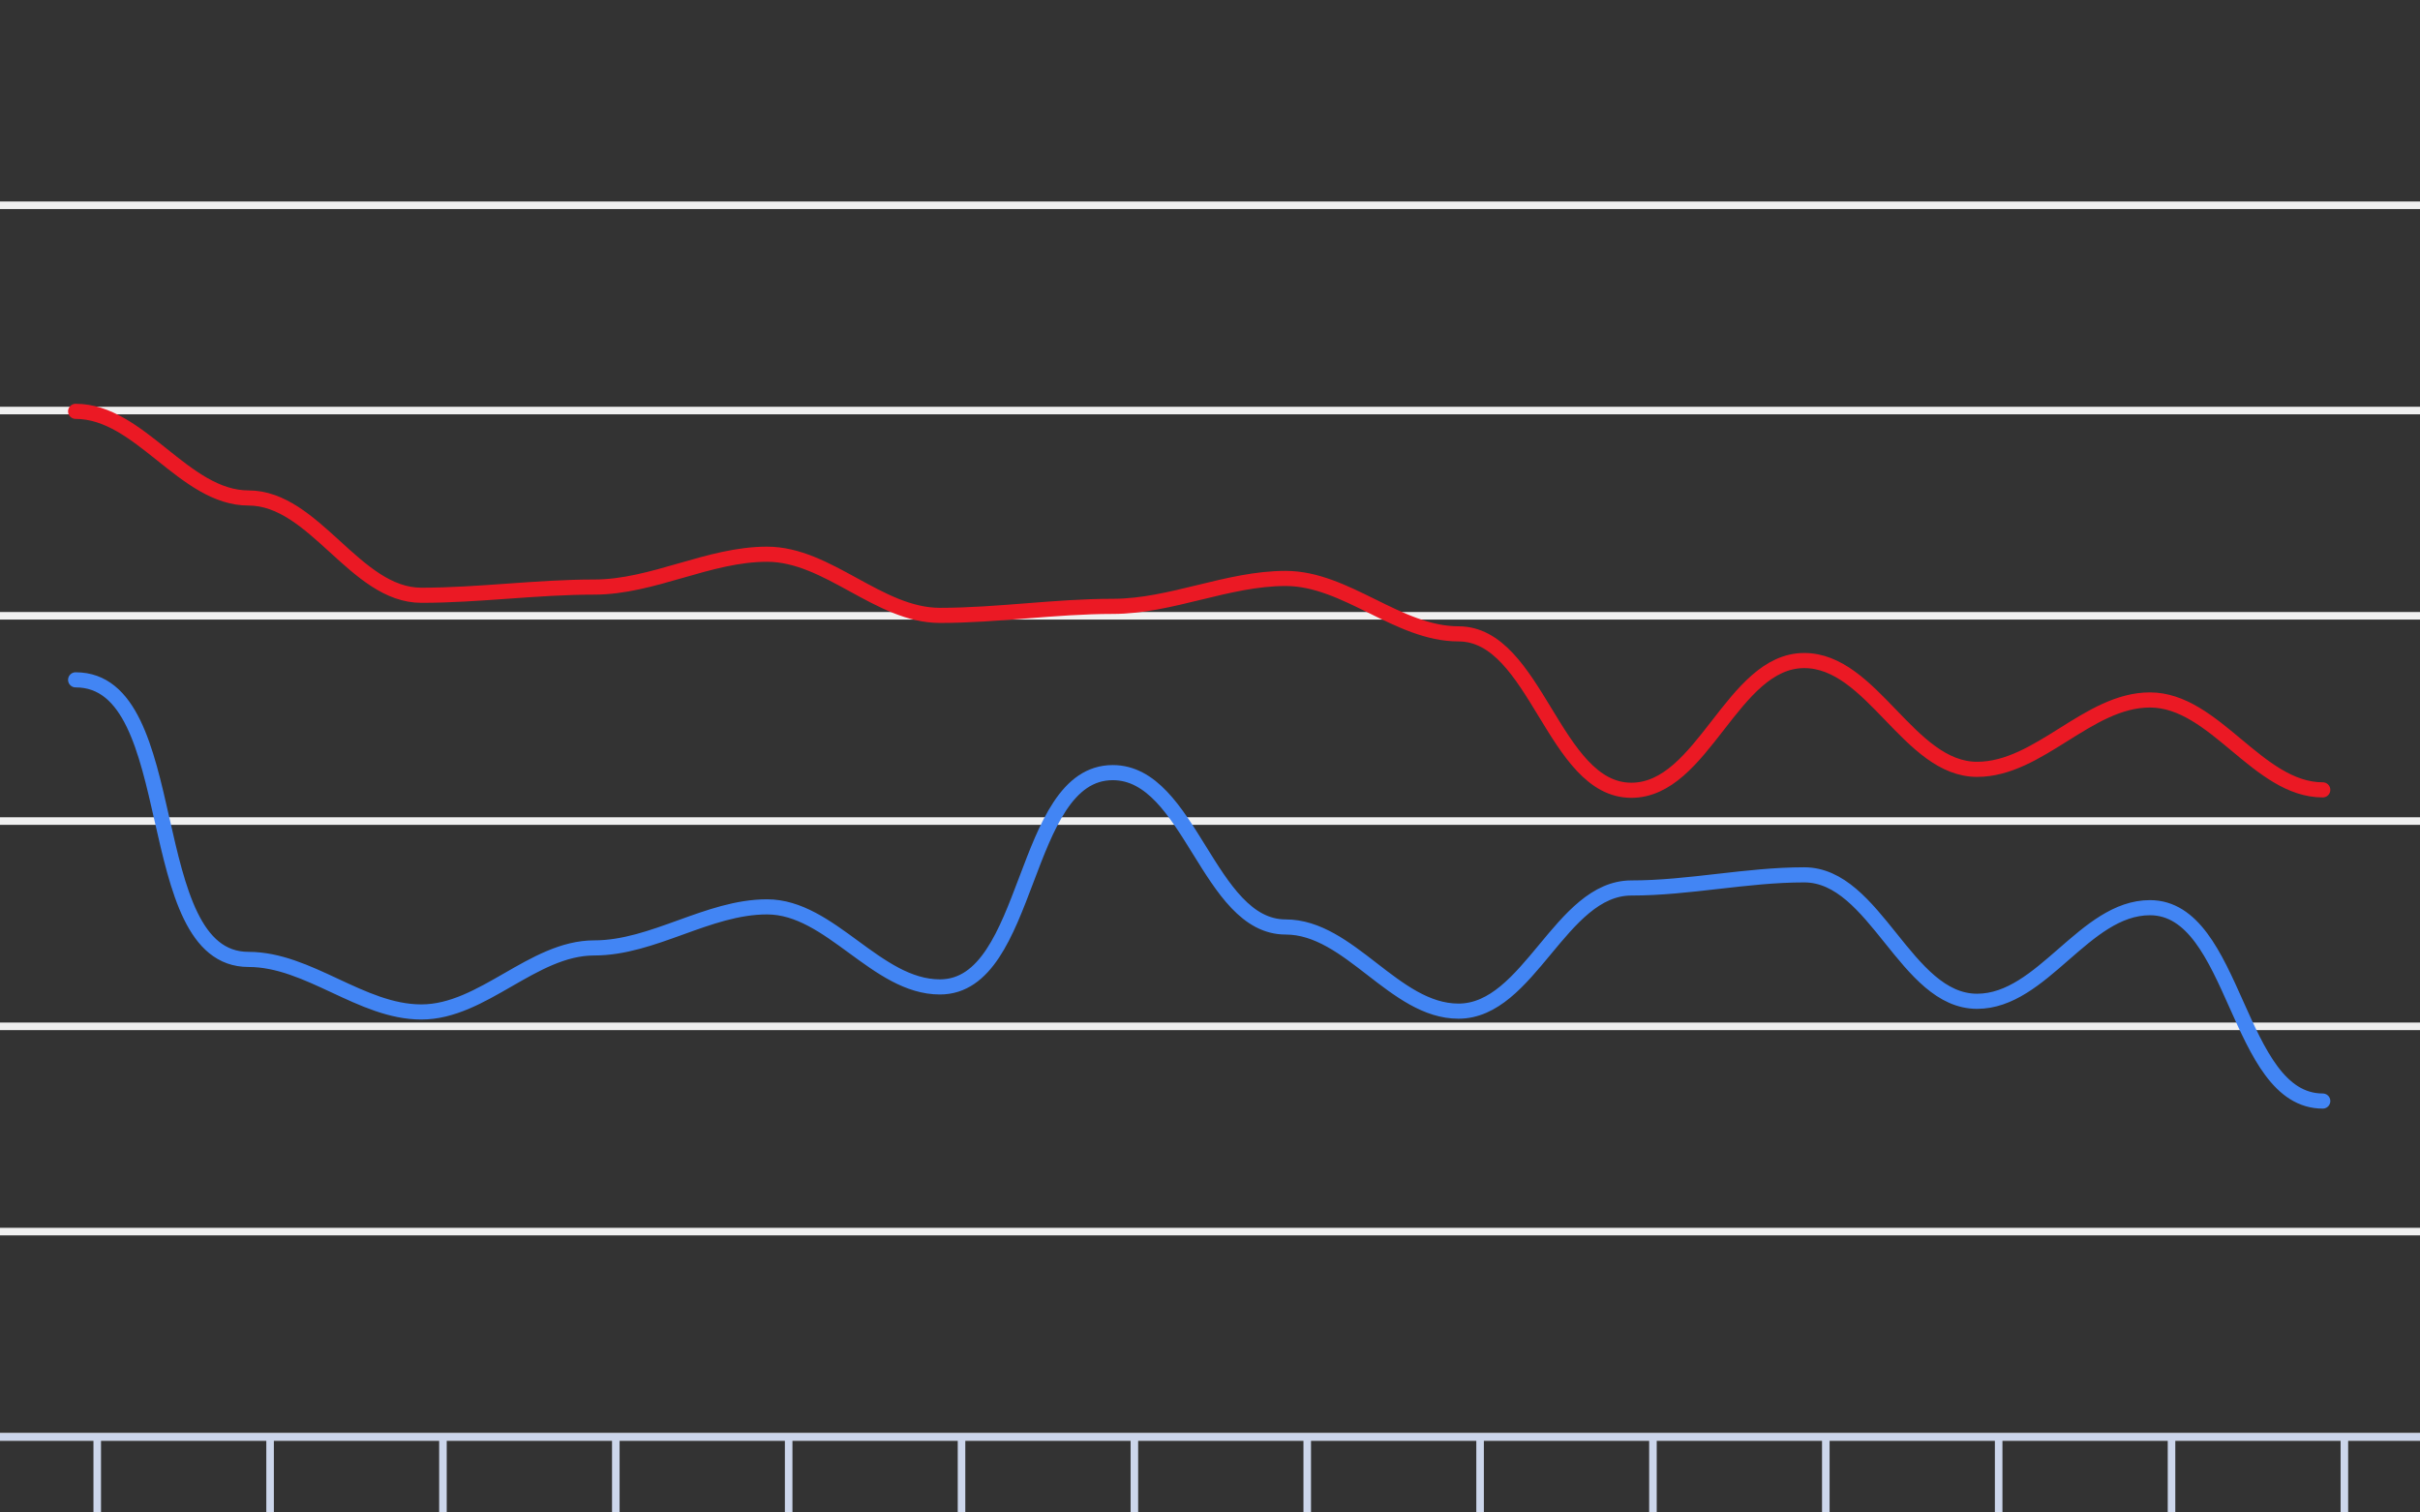 <svg version="1.1" width="320" height="200" viewbox="0 0 320 200" preserveAspectRatio="xMinYMin meet" xmlns="http://www.w3.org/2000/svg"><rect width="100%" height="100%" fill="#333333" stroke="none"/><path stroke="#F0F0F0" fill="none" stroke-width="1" d="M0 27.143 L320 27.143"></path><path stroke="#F0F0F0" fill="none" stroke-width="1" d="M0 54.286 L320 54.286"></path><path stroke="#F0F0F0" fill="none" stroke-width="1" d="M0 81.429 L320 81.429"></path><path stroke="#F0F0F0" fill="none" stroke-width="1" d="M0 108.571 L320 108.571"></path><path stroke="#F0F0F0" fill="none" stroke-width="1" d="M0 135.714 L320 135.714"></path><path stroke="#F0F0F0" fill="none" stroke-width="1" d="M0 162.857 L320 162.857"></path><path stroke="#F0F0F0" fill="none" stroke-width="1" d="M0 190 L320 190"></path><path fill="none" stroke="#ccd6eb" stroke-width="1" d="M0 190 L 320 190"></path><path fill="none" stroke="#ccd6eb" stroke-width="1" d="M12.857 190 L12.857 200"></path><path fill="none" stroke="#ccd6eb" stroke-width="1" d="M35.714 190 L35.714 200"></path><path fill="none" stroke="#ccd6eb" stroke-width="1" d="M58.571 190 L58.571 200"></path><path fill="none" stroke="#ccd6eb" stroke-width="1" d="M81.429 190 L81.429 200"></path><path fill="none" stroke="#ccd6eb" stroke-width="1" d="M104.286 190 L104.286 200"></path><path fill="none" stroke="#ccd6eb" stroke-width="1" d="M127.143 190 L127.143 200"></path><path fill="none" stroke="#ccd6eb" stroke-width="1" d="M150 190 L150 200"></path><path fill="none" stroke="#ccd6eb" stroke-width="1" d="M172.857 190 L172.857 200"></path><path fill="none" stroke="#ccd6eb" stroke-width="1" d="M195.714 190 L195.714 200"></path><path fill="none" stroke="#ccd6eb" stroke-width="1" d="M218.571 190 L218.571 200"></path><path fill="none" stroke="#ccd6eb" stroke-width="1" d="M241.429 190 L241.429 200"></path><path fill="none" stroke="#ccd6eb" stroke-width="1" d="M264.286 190 L264.286 200"></path><path fill="none" stroke="#ccd6eb" stroke-width="1" d="M287.143 190 L287.143 200"></path><path fill="none" stroke="#ccd6eb" stroke-width="1" d="M310 190 L310 200"></path><path stroke="#eb1924" fill="none" stroke-width="2" stroke-linejoin="round" stroke-linecap="round" d="M10 54.394 C18.522,54.394 24.335,65.849 32.857,65.849 C41.6,65.849 46.971,78.714 55.714,78.714 C63.342,78.714 70.944,77.629 78.571,77.629 C86.327,77.629 93.673,73.286 101.429,73.286 C109.511,73.286 116.204,81.374 124.286,81.374 C131.915,81.374 139.513,80.18 147.143,80.18 C154.861,80.18 162.282,76.489 170,76.489 C178.001,76.489 184.856,83.817 192.857,83.817 C203.132,83.817 205.439,104.5 215.714,104.5 C225.24,104.5 229.045,87.346 238.571,87.346 C247.574,87.346 252.426,101.731 261.429,101.731 C269.638,101.731 276.076,92.557 284.286,92.557 C292.874,92.557 298.555,104.446 307.143,104.446"></path><path stroke="#4285f4" fill="none" stroke-width="2" stroke-linejoin="round" stroke-linecap="round" d="M10 89.897 C24.488,89.897 18.369,126.866 32.857,126.866 C40.82,126.866 47.751,133.814 55.714,133.814 C63.839,133.814 70.446,125.346 78.571,125.346 C86.402,125.346 93.598,119.917 101.429,119.917 C109.825,119.917 115.889,130.503 124.286,130.503 C136.421,130.503 135.007,102.166 147.143,102.166 C157.358,102.166 159.785,122.577 170,122.577 C178.474,122.577 184.383,133.706 192.857,133.706 C202.212,133.706 206.359,117.42 215.714,117.42 C223.355,117.42 230.93,115.683 238.571,115.683 C248.011,115.683 251.989,132.403 261.429,132.403 C270.093,132.403 275.621,120.026 284.286,120.026 C295.718,120.026 295.711,145.594 307.143,145.594"></path><rect x="4.571" y="null" width="16.857" height="null" fill="#0098fb" stroke-width="0"></rect><rect x="27.429" y="null" width="16.857" height="null" fill="#0098fb" stroke-width="0"></rect><rect x="50.286" y="null" width="16.857" height="null" fill="#0098fb" stroke-width="0"></rect><rect x="73.143" y="null" width="16.857" height="null" fill="#0098fb" stroke-width="0"></rect><rect x="96" y="null" width="16.857" height="null" fill="#0098fb" stroke-width="0"></rect><rect x="118.857" y="null" width="16.857" height="null" fill="#0098fb" stroke-width="0"></rect><rect x="141.714" y="null" width="16.857" height="null" fill="#0098fb" stroke-width="0"></rect><rect x="164.571" y="null" width="16.857" height="null" fill="#0098fb" stroke-width="0"></rect><rect x="187.429" y="null" width="16.857" height="null" fill="#0098fb" stroke-width="0"></rect><rect x="210.286" y="null" width="16.857" height="null" fill="#0098fb" stroke-width="0"></rect><rect x="233.143" y="null" width="16.857" height="null" fill="#0098fb" stroke-width="0"></rect><rect x="256" y="null" width="16.857" height="null" fill="#0098fb" stroke-width="0"></rect><rect x="278.857" y="null" width="16.857" height="null" fill="#0098fb" stroke-width="0"></rect><rect x="301.714" y="null" width="16.857" height="null" fill="#0098fb" stroke-width="0"></rect></svg>